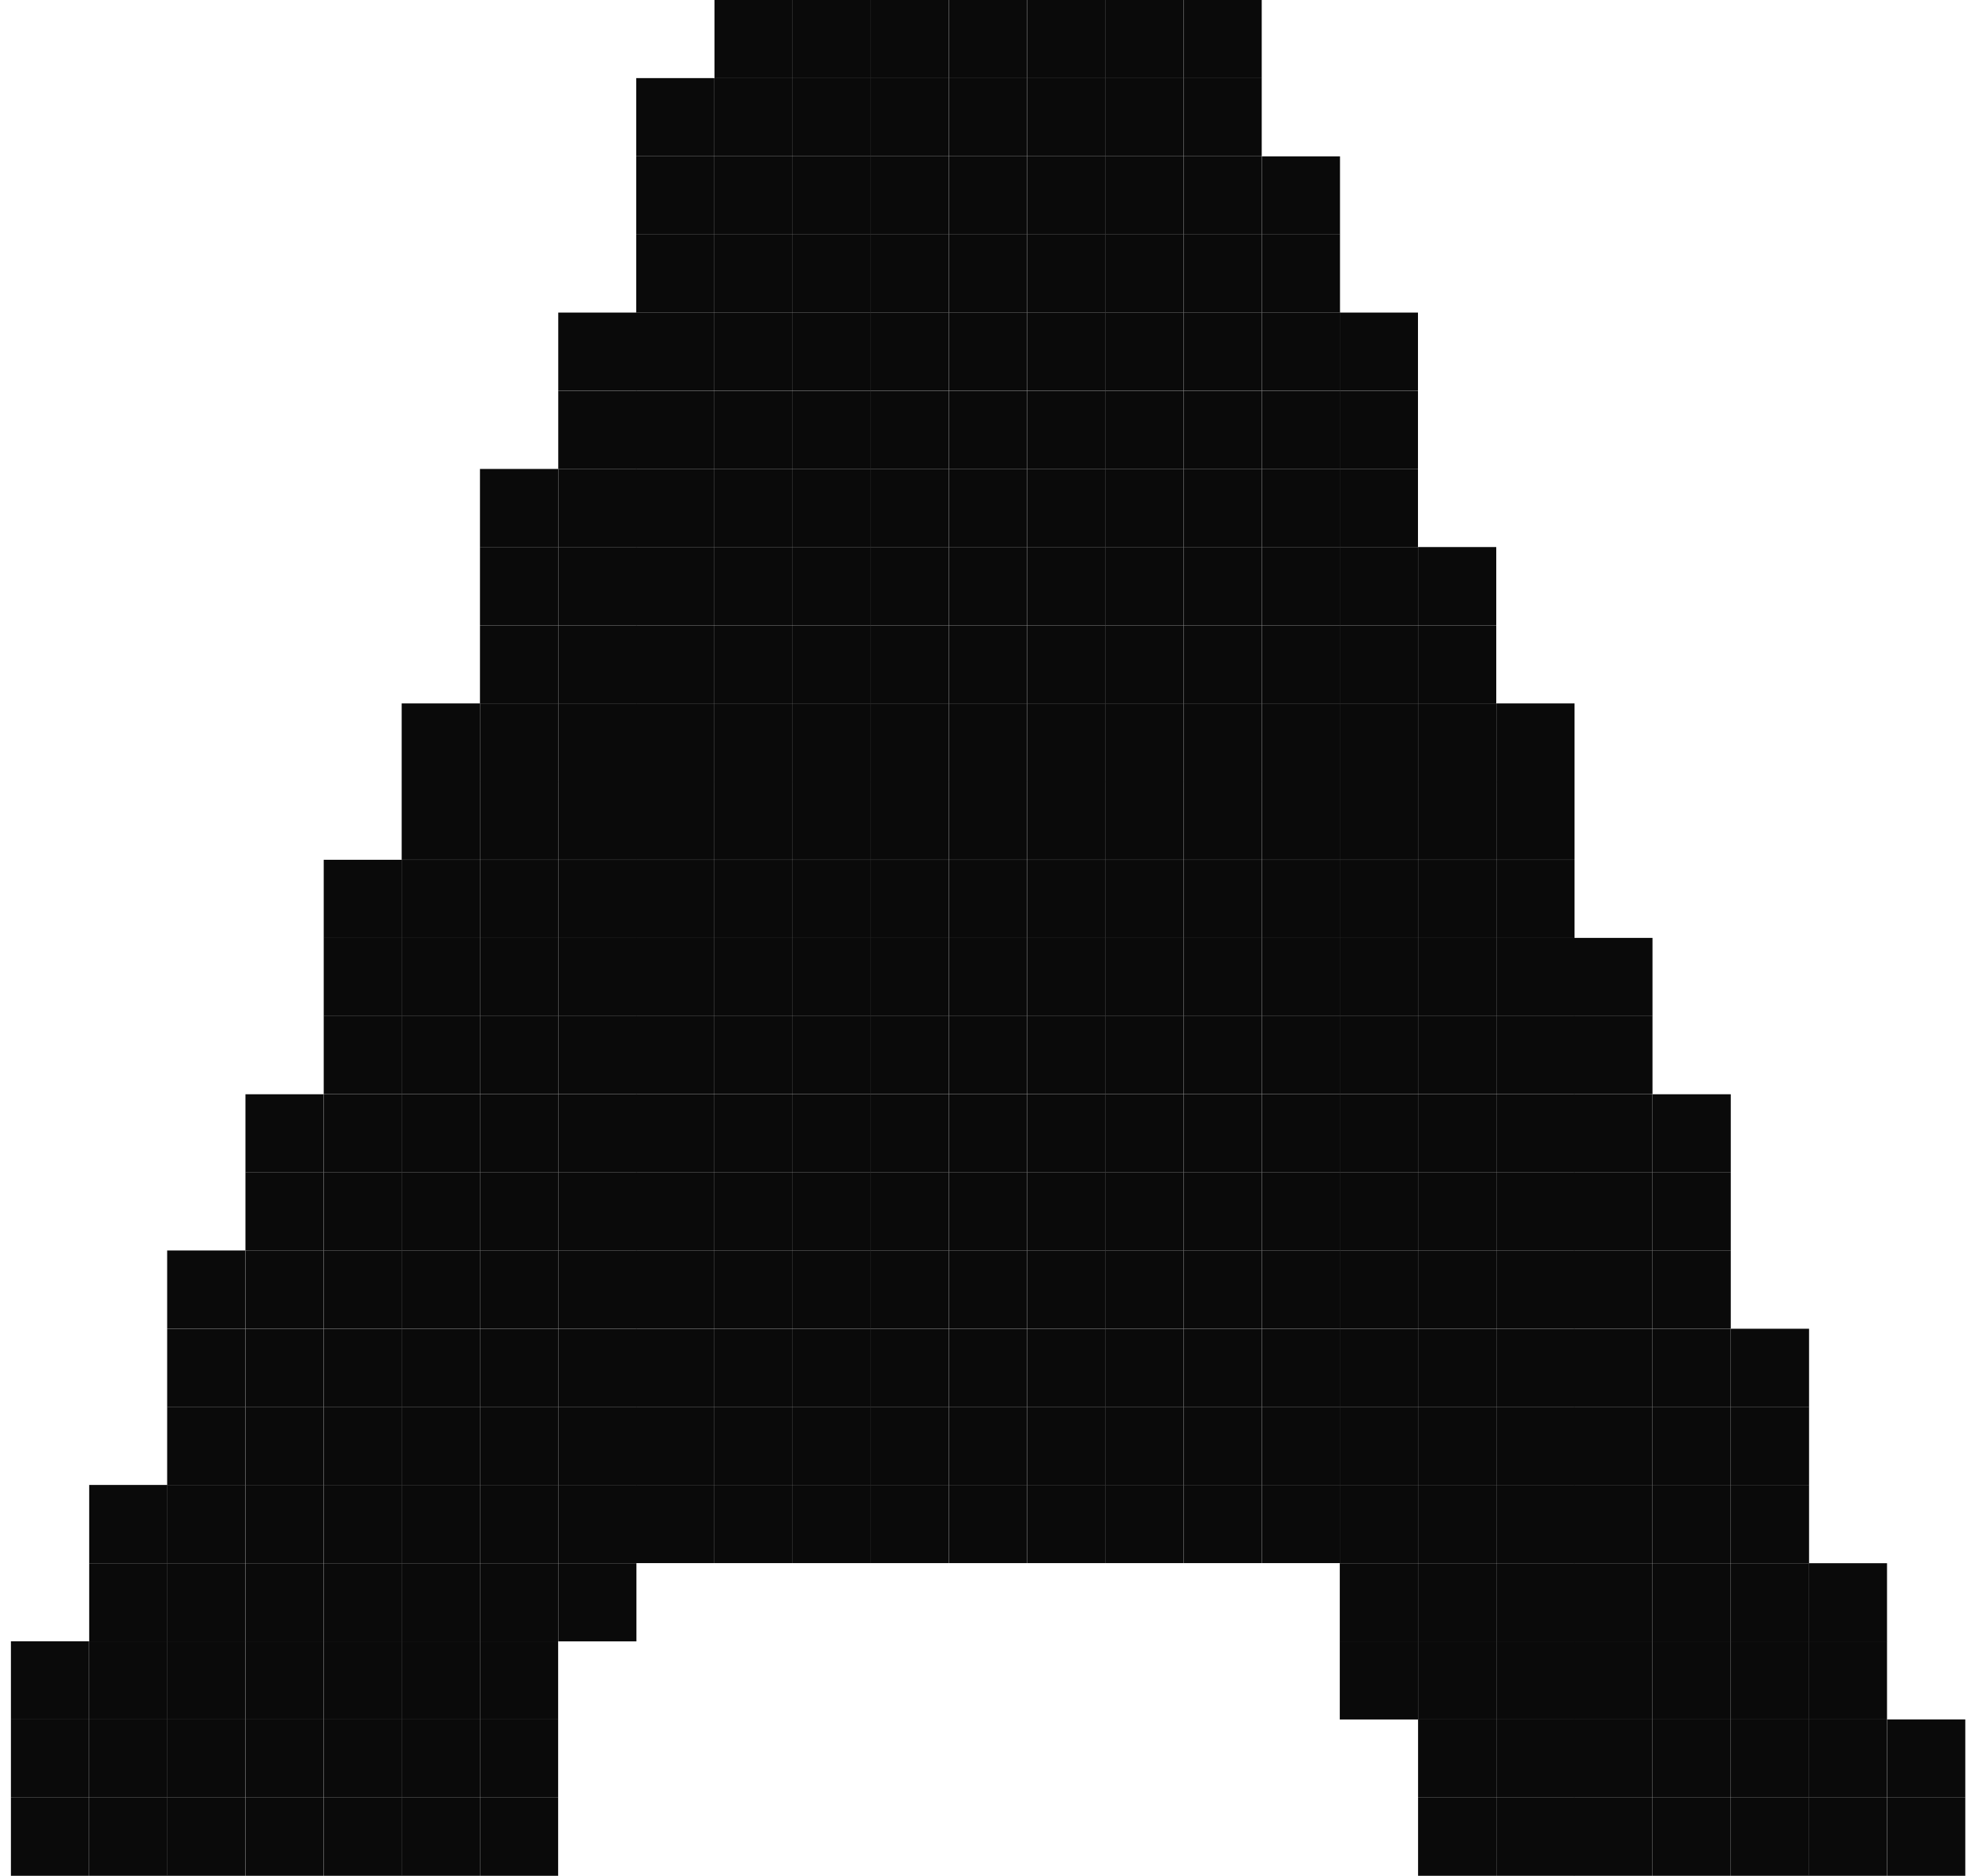 <?xml version="1.0" encoding="UTF-8"?> <svg xmlns="http://www.w3.org/2000/svg" width="99" height="94" viewBox="0 0 99 94" fill="none"> <rect x="35.797" width="3.917" height="3.917" fill="#0A0A0A"></rect> <rect x="39.719" width="3.917" height="3.917" fill="#0A0A0A"></rect> <rect x="43.625" width="3.917" height="3.917" fill="#0A0A0A"></rect> <rect x="47.547" width="3.917" height="3.917" fill="#0A0A0A"></rect> <rect x="51.469" width="3.917" height="3.917" fill="#0A0A0A"></rect> <rect x="55.375" width="3.917" height="3.917" fill="#0A0A0A"></rect> <rect x="59.297" width="3.917" height="3.917" fill="#0A0A0A"></rect> <rect x="31.875" y="3.914" width="3.917" height="3.917" fill="#0A0A0A"></rect> <rect x="35.797" y="3.914" width="3.917" height="3.917" fill="#0A0A0A"></rect> <rect x="39.719" y="3.914" width="3.917" height="3.917" fill="#0A0A0A"></rect> <rect x="43.625" y="3.914" width="3.917" height="3.917" fill="#0A0A0A"></rect> <rect x="47.547" y="3.914" width="3.917" height="3.917" fill="#0A0A0A"></rect> <rect x="51.469" y="3.914" width="3.917" height="3.917" fill="#0A0A0A"></rect> <rect x="55.375" y="3.914" width="3.917" height="3.917" fill="#0A0A0A"></rect> <rect x="59.297" y="3.914" width="3.917" height="3.917" fill="#0A0A0A"></rect> <rect x="31.875" y="7.836" width="3.917" height="3.917" fill="#0A0A0A"></rect> <rect x="35.797" y="7.836" width="3.917" height="3.917" fill="#0A0A0A"></rect> <rect x="39.719" y="7.836" width="3.917" height="3.917" fill="#0A0A0A"></rect> <rect x="43.625" y="7.836" width="3.917" height="3.917" fill="#0A0A0A"></rect> <rect x="47.547" y="7.836" width="3.917" height="3.917" fill="#0A0A0A"></rect> <rect x="51.469" y="7.836" width="3.917" height="3.917" fill="#0A0A0A"></rect> <rect x="55.375" y="7.836" width="3.917" height="3.917" fill="#0A0A0A"></rect> <rect x="59.297" y="7.836" width="3.917" height="3.917" fill="#0A0A0A"></rect> <rect x="63.219" y="7.836" width="3.917" height="3.917" fill="#0A0A0A"></rect> <rect x="31.875" y="11.75" width="3.917" height="3.917" fill="#0A0A0A"></rect> <rect x="35.797" y="11.75" width="3.917" height="3.917" fill="#0A0A0A"></rect> <rect x="39.719" y="11.75" width="3.917" height="3.917" fill="#0A0A0A"></rect> <rect x="43.625" y="11.75" width="3.917" height="3.917" fill="#0A0A0A"></rect> <rect x="47.547" y="11.75" width="3.917" height="3.917" fill="#0A0A0A"></rect> <rect x="51.469" y="11.75" width="3.917" height="3.917" fill="#0A0A0A"></rect> <rect x="55.375" y="11.75" width="3.917" height="3.917" fill="#0A0A0A"></rect> <rect x="59.297" y="11.75" width="3.917" height="3.917" fill="#0A0A0A"></rect> <rect x="63.219" y="11.75" width="3.917" height="3.917" fill="#0A0A0A"></rect> <rect x="27.969" y="15.664" width="3.917" height="3.917" fill="#0A0A0A"></rect> <rect x="31.875" y="15.664" width="3.917" height="3.917" fill="#0A0A0A"></rect> <rect x="35.797" y="15.664" width="3.917" height="3.917" fill="#0A0A0A"></rect> <rect x="39.719" y="15.664" width="3.917" height="3.917" fill="#0A0A0A"></rect> <rect x="43.625" y="15.664" width="3.917" height="3.917" fill="#0A0A0A"></rect> <rect x="47.547" y="15.664" width="3.917" height="3.917" fill="#0A0A0A"></rect> <rect x="51.469" y="15.664" width="3.917" height="3.917" fill="#0A0A0A"></rect> <rect x="55.375" y="15.664" width="3.917" height="3.917" fill="#0A0A0A"></rect> <rect x="59.297" y="15.664" width="3.917" height="3.917" fill="#0A0A0A"></rect> <rect x="63.219" y="15.664" width="3.917" height="3.917" fill="#0A0A0A"></rect> <rect x="67.125" y="15.664" width="3.917" height="3.917" fill="#0A0A0A"></rect> <rect x="27.969" y="19.586" width="3.917" height="3.917" fill="#0A0A0A"></rect> <rect x="31.875" y="19.586" width="3.917" height="3.917" fill="#0A0A0A"></rect> <rect x="35.797" y="19.586" width="3.917" height="3.917" fill="#0A0A0A"></rect> <rect x="39.719" y="19.586" width="3.917" height="3.917" fill="#0A0A0A"></rect> <rect x="43.625" y="19.586" width="3.917" height="3.917" fill="#0A0A0A"></rect> <rect x="47.547" y="19.586" width="3.917" height="3.917" fill="#0A0A0A"></rect> <rect x="51.469" y="19.586" width="3.917" height="3.917" fill="#0A0A0A"></rect> <rect x="55.375" y="19.586" width="3.917" height="3.917" fill="#0A0A0A"></rect> <rect x="59.297" y="19.586" width="3.917" height="3.917" fill="#0A0A0A"></rect> <rect x="63.219" y="19.586" width="3.917" height="3.917" fill="#0A0A0A"></rect> <rect x="67.125" y="19.586" width="3.917" height="3.917" fill="#0A0A0A"></rect> <rect x="24.047" y="23.5" width="3.917" height="3.917" fill="#0A0A0A"></rect> <rect x="27.969" y="23.5" width="3.917" height="3.917" fill="#0A0A0A"></rect> <rect x="31.875" y="23.5" width="3.917" height="3.917" fill="#0A0A0A"></rect> <rect x="35.797" y="23.5" width="3.917" height="3.917" fill="#0A0A0A"></rect> <rect x="39.719" y="23.5" width="3.917" height="3.917" fill="#0A0A0A"></rect> <rect x="43.625" y="23.5" width="3.917" height="3.917" fill="#0A0A0A"></rect> <rect x="47.547" y="23.5" width="3.917" height="3.917" fill="#0A0A0A"></rect> <rect x="51.469" y="23.5" width="3.917" height="3.917" fill="#0A0A0A"></rect> <rect x="55.375" y="23.5" width="3.917" height="3.917" fill="#0A0A0A"></rect> <rect x="59.297" y="23.5" width="3.917" height="3.917" fill="#0A0A0A"></rect> <rect x="63.219" y="23.5" width="3.917" height="3.917" fill="#0A0A0A"></rect> <rect x="67.125" y="23.5" width="3.917" height="3.917" fill="#0A0A0A"></rect> <rect x="24.047" y="27.414" width="3.917" height="3.917" fill="#0A0A0A"></rect> <rect x="27.969" y="27.414" width="3.917" height="3.917" fill="#0A0A0A"></rect> <rect x="31.875" y="27.414" width="3.917" height="3.917" fill="#0A0A0A"></rect> <rect x="35.797" y="27.414" width="3.917" height="3.917" fill="#0A0A0A"></rect> <rect x="39.719" y="27.414" width="3.917" height="3.917" fill="#0A0A0A"></rect> <rect x="43.625" y="27.414" width="3.917" height="3.917" fill="#0A0A0A"></rect> <rect x="47.547" y="27.414" width="3.917" height="3.917" fill="#0A0A0A"></rect> <rect x="51.469" y="27.414" width="3.917" height="3.917" fill="#0A0A0A"></rect> <rect x="55.375" y="27.414" width="3.917" height="3.917" fill="#0A0A0A"></rect> <rect x="59.297" y="27.414" width="3.917" height="3.917" fill="#0A0A0A"></rect> <rect x="63.219" y="27.414" width="3.917" height="3.917" fill="#0A0A0A"></rect> <rect x="67.125" y="27.414" width="3.917" height="3.917" fill="#0A0A0A"></rect> <rect x="71.047" y="27.414" width="3.917" height="3.917" fill="#0A0A0A"></rect> <rect x="24.047" y="31.336" width="3.917" height="3.917" fill="#0A0A0A"></rect> <rect x="27.969" y="31.336" width="3.917" height="3.917" fill="#0A0A0A"></rect> <rect x="31.875" y="31.336" width="3.917" height="3.917" fill="#0A0A0A"></rect> <rect x="35.797" y="31.336" width="3.917" height="3.917" fill="#0A0A0A"></rect> <rect x="39.719" y="31.336" width="3.917" height="3.917" fill="#0A0A0A"></rect> <rect x="43.625" y="31.336" width="3.917" height="3.917" fill="#0A0A0A"></rect> <rect x="47.547" y="31.336" width="3.917" height="3.917" fill="#0A0A0A"></rect> <rect x="51.469" y="31.336" width="3.917" height="3.917" fill="#0A0A0A"></rect> <rect x="55.375" y="31.336" width="3.917" height="3.917" fill="#0A0A0A"></rect> <rect x="59.297" y="31.336" width="3.917" height="3.917" fill="#0A0A0A"></rect> <rect x="63.219" y="31.336" width="3.917" height="3.917" fill="#0A0A0A"></rect> <rect x="67.125" y="31.336" width="3.917" height="3.917" fill="#0A0A0A"></rect> <rect x="71.047" y="31.336" width="3.917" height="3.917" fill="#0A0A0A"></rect> <rect x="20.125" y="35.25" width="3.917" height="3.917" fill="#0A0A0A"></rect> <rect x="24.047" y="35.25" width="3.917" height="3.917" fill="#0A0A0A"></rect> <rect x="27.969" y="35.25" width="3.917" height="3.917" fill="#0A0A0A"></rect> <rect x="31.875" y="35.25" width="3.917" height="3.917" fill="#0A0A0A"></rect> <rect x="35.797" y="35.25" width="3.917" height="3.917" fill="#0A0A0A"></rect> <rect x="39.719" y="35.25" width="3.917" height="3.917" fill="#0A0A0A"></rect> <rect x="43.625" y="35.25" width="3.917" height="3.917" fill="#0A0A0A"></rect> <rect x="47.547" y="35.25" width="3.917" height="3.917" fill="#0A0A0A"></rect> <rect x="51.469" y="35.25" width="3.917" height="3.917" fill="#0A0A0A"></rect> <rect x="55.375" y="35.25" width="3.917" height="3.917" fill="#0A0A0A"></rect> <rect x="59.297" y="35.25" width="3.917" height="3.917" fill="#0A0A0A"></rect> <rect x="63.219" y="35.25" width="3.917" height="3.917" fill="#0A0A0A"></rect> <rect x="67.125" y="35.25" width="3.917" height="3.917" fill="#0A0A0A"></rect> <rect x="71.047" y="35.25" width="3.917" height="3.917" fill="#0A0A0A"></rect> <rect x="74.969" y="35.25" width="3.917" height="3.917" fill="#0A0A0A"></rect> <rect x="20.125" y="39.164" width="3.917" height="3.917" fill="#0A0A0A"></rect> <rect x="24.047" y="39.164" width="3.917" height="3.917" fill="#0A0A0A"></rect> <rect x="27.969" y="39.164" width="3.917" height="3.917" fill="#0A0A0A"></rect> <rect x="31.875" y="39.164" width="3.917" height="3.917" fill="#0A0A0A"></rect> <rect x="35.797" y="39.164" width="3.917" height="3.917" fill="#0A0A0A"></rect> <rect x="39.719" y="39.164" width="3.917" height="3.917" fill="#0A0A0A"></rect> <rect x="43.625" y="39.164" width="3.917" height="3.917" fill="#0A0A0A"></rect> <rect x="47.547" y="39.164" width="3.917" height="3.917" fill="#0A0A0A"></rect> <rect x="51.469" y="39.164" width="3.917" height="3.917" fill="#0A0A0A"></rect> <rect x="55.375" y="39.164" width="3.917" height="3.917" fill="#0A0A0A"></rect> <rect x="59.297" y="39.164" width="3.917" height="3.917" fill="#0A0A0A"></rect> <rect x="63.219" y="39.164" width="3.917" height="3.917" fill="#0A0A0A"></rect> <rect x="67.125" y="39.164" width="3.917" height="3.917" fill="#0A0A0A"></rect> <rect x="71.047" y="39.164" width="3.917" height="3.917" fill="#0A0A0A"></rect> <rect x="74.969" y="39.164" width="3.917" height="3.917" fill="#0A0A0A"></rect> <rect x="16.219" y="43.086" width="3.917" height="3.917" fill="#0A0A0A"></rect> <rect x="20.125" y="43.086" width="3.917" height="3.917" fill="#0A0A0A"></rect> <rect x="24.047" y="43.086" width="3.917" height="3.917" fill="#0A0A0A"></rect> <rect x="27.969" y="43.086" width="3.917" height="3.917" fill="#0A0A0A"></rect> <rect x="31.875" y="43.086" width="3.917" height="3.917" fill="#0A0A0A"></rect> <rect x="35.797" y="43.086" width="3.917" height="3.917" fill="#0A0A0A"></rect> <rect x="39.719" y="43.086" width="3.917" height="3.917" fill="#0A0A0A"></rect> <rect x="43.625" y="43.086" width="3.917" height="3.917" fill="#0A0A0A"></rect> <rect x="47.547" y="43.086" width="3.917" height="3.917" fill="#0A0A0A"></rect> <rect x="51.469" y="43.086" width="3.917" height="3.917" fill="#0A0A0A"></rect> <rect x="55.375" y="43.086" width="3.917" height="3.917" fill="#0A0A0A"></rect> <rect x="59.297" y="43.086" width="3.917" height="3.917" fill="#0A0A0A"></rect> <rect x="63.219" y="43.086" width="3.917" height="3.917" fill="#0A0A0A"></rect> <rect x="67.125" y="43.086" width="3.917" height="3.917" fill="#0A0A0A"></rect> <rect x="71.047" y="43.086" width="3.917" height="3.917" fill="#0A0A0A"></rect> <rect x="74.969" y="43.086" width="3.917" height="3.917" fill="#0A0A0A"></rect> <rect x="16.219" y="47" width="3.917" height="3.917" fill="#0A0A0A"></rect> <rect x="20.125" y="47" width="3.917" height="3.917" fill="#0A0A0A"></rect> <rect x="24.047" y="47" width="3.917" height="3.917" fill="#0A0A0A"></rect> <rect x="27.969" y="47" width="3.917" height="3.917" fill="#0A0A0A"></rect> <rect x="31.875" y="47" width="3.917" height="3.917" fill="#0A0A0A"></rect> <rect x="35.797" y="47" width="3.917" height="3.917" fill="#0A0A0A"></rect> <rect x="39.719" y="47" width="3.917" height="3.917" fill="#0A0A0A"></rect> <rect x="43.625" y="47" width="3.917" height="3.917" fill="#0A0A0A"></rect> <rect x="47.547" y="47" width="3.917" height="3.917" fill="#0A0A0A"></rect> <rect x="51.469" y="47" width="3.917" height="3.917" fill="#0A0A0A"></rect> <rect x="55.375" y="47" width="3.917" height="3.917" fill="#0A0A0A"></rect> <rect x="59.297" y="47" width="3.917" height="3.917" fill="#0A0A0A"></rect> <rect x="63.219" y="47" width="3.917" height="3.917" fill="#0A0A0A"></rect> <rect x="67.125" y="47" width="3.917" height="3.917" fill="#0A0A0A"></rect> <rect x="71.047" y="47" width="3.917" height="3.917" fill="#0A0A0A"></rect> <rect x="74.969" y="47" width="3.917" height="3.917" fill="#0A0A0A"></rect> <rect x="78.875" y="47" width="3.917" height="3.917" fill="#0A0A0A"></rect> <rect x="16.219" y="50.914" width="3.917" height="3.917" fill="#0A0A0A"></rect> <rect x="20.125" y="50.914" width="3.917" height="3.917" fill="#0A0A0A"></rect> <rect x="24.047" y="50.914" width="3.917" height="3.917" fill="#0A0A0A"></rect> <rect x="27.969" y="50.914" width="3.917" height="3.917" fill="#0A0A0A"></rect> <rect x="31.875" y="50.914" width="3.917" height="3.917" fill="#0A0A0A"></rect> <rect x="35.797" y="50.914" width="3.917" height="3.917" fill="#0A0A0A"></rect> <rect x="39.719" y="50.914" width="3.917" height="3.917" fill="#0A0A0A"></rect> <rect x="43.625" y="50.914" width="3.917" height="3.917" fill="#0A0A0A"></rect> <rect x="47.547" y="50.914" width="3.917" height="3.917" fill="#0A0A0A"></rect> <rect x="51.469" y="50.914" width="3.917" height="3.917" fill="#0A0A0A"></rect> <rect x="55.375" y="50.914" width="3.917" height="3.917" fill="#0A0A0A"></rect> <rect x="59.297" y="50.914" width="3.917" height="3.917" fill="#0A0A0A"></rect> <rect x="63.219" y="50.914" width="3.917" height="3.917" fill="#0A0A0A"></rect> <rect x="67.125" y="50.914" width="3.917" height="3.917" fill="#0A0A0A"></rect> <rect x="71.047" y="50.914" width="3.917" height="3.917" fill="#0A0A0A"></rect> <rect x="74.969" y="50.914" width="3.917" height="3.917" fill="#0A0A0A"></rect> <rect x="78.875" y="50.914" width="3.917" height="3.917" fill="#0A0A0A"></rect> <rect x="12.297" y="54.836" width="3.917" height="3.917" fill="#0A0A0A"></rect> <rect x="16.219" y="54.836" width="3.917" height="3.917" fill="#0A0A0A"></rect> <rect x="20.125" y="54.836" width="3.917" height="3.917" fill="#0A0A0A"></rect> <rect x="24.047" y="54.836" width="3.917" height="3.917" fill="#0A0A0A"></rect> <rect x="27.969" y="54.836" width="3.917" height="3.917" fill="#0A0A0A"></rect> <rect x="31.875" y="54.836" width="3.917" height="3.917" fill="#0A0A0A"></rect> <rect x="35.797" y="54.836" width="3.917" height="3.917" fill="#0A0A0A"></rect> <rect x="39.719" y="54.836" width="3.917" height="3.917" fill="#0A0A0A"></rect> <rect x="43.625" y="54.836" width="3.917" height="3.917" fill="#0A0A0A"></rect> <rect x="47.547" y="54.836" width="3.917" height="3.917" fill="#0A0A0A"></rect> <rect x="51.469" y="54.836" width="3.917" height="3.917" fill="#0A0A0A"></rect> <rect x="55.375" y="54.836" width="3.917" height="3.917" fill="#0A0A0A"></rect> <rect x="59.297" y="54.836" width="3.917" height="3.917" fill="#0A0A0A"></rect> <rect x="63.219" y="54.836" width="3.917" height="3.917" fill="#0A0A0A"></rect> <rect x="67.125" y="54.836" width="3.917" height="3.917" fill="#0A0A0A"></rect> <rect x="71.047" y="54.836" width="3.917" height="3.917" fill="#0A0A0A"></rect> <rect x="74.969" y="54.836" width="3.917" height="3.917" fill="#0A0A0A"></rect> <rect x="78.875" y="54.836" width="3.917" height="3.917" fill="#0A0A0A"></rect> <rect x="82.797" y="54.836" width="3.917" height="3.917" fill="#0A0A0A"></rect> <rect x="12.297" y="58.75" width="3.917" height="3.917" fill="#0A0A0A"></rect> <rect x="16.219" y="58.75" width="3.917" height="3.917" fill="#0A0A0A"></rect> <rect x="20.125" y="58.75" width="3.917" height="3.917" fill="#0A0A0A"></rect> <rect x="24.047" y="58.75" width="3.917" height="3.917" fill="#0A0A0A"></rect> <rect x="27.969" y="58.75" width="3.917" height="3.917" fill="#0A0A0A"></rect> <rect x="31.875" y="58.75" width="3.917" height="3.917" fill="#0A0A0A"></rect> <rect x="35.797" y="58.75" width="3.917" height="3.917" fill="#0A0A0A"></rect> <rect x="39.719" y="58.75" width="3.917" height="3.917" fill="#0A0A0A"></rect> <rect x="43.625" y="58.75" width="3.917" height="3.917" fill="#0A0A0A"></rect> <rect x="47.547" y="58.75" width="3.917" height="3.917" fill="#0A0A0A"></rect> <rect x="51.469" y="58.75" width="3.917" height="3.917" fill="#0A0A0A"></rect> <rect x="55.375" y="58.75" width="3.917" height="3.917" fill="#0A0A0A"></rect> <rect x="59.297" y="58.75" width="3.917" height="3.917" fill="#0A0A0A"></rect> <rect x="63.219" y="58.75" width="3.917" height="3.917" fill="#0A0A0A"></rect> <rect x="67.125" y="58.75" width="3.917" height="3.917" fill="#0A0A0A"></rect> <rect x="71.047" y="58.75" width="3.917" height="3.917" fill="#0A0A0A"></rect> <rect x="74.969" y="58.75" width="3.917" height="3.917" fill="#0A0A0A"></rect> <rect x="78.875" y="58.75" width="3.917" height="3.917" fill="#0A0A0A"></rect> <rect x="82.797" y="58.75" width="3.917" height="3.917" fill="#0A0A0A"></rect> <rect x="8.375" y="62.664" width="3.917" height="3.917" fill="#0A0A0A"></rect> <rect x="12.297" y="62.664" width="3.917" height="3.917" fill="#0A0A0A"></rect> <rect x="16.219" y="62.664" width="3.917" height="3.917" fill="#0A0A0A"></rect> <rect x="20.125" y="62.664" width="3.917" height="3.917" fill="#0A0A0A"></rect> <rect x="24.047" y="62.664" width="3.917" height="3.917" fill="#0A0A0A"></rect> <rect x="27.969" y="62.664" width="3.917" height="3.917" fill="#0A0A0A"></rect> <rect x="31.875" y="62.664" width="3.917" height="3.917" fill="#0A0A0A"></rect> <rect x="35.797" y="62.664" width="3.917" height="3.917" fill="#0A0A0A"></rect> <rect x="39.719" y="62.664" width="3.917" height="3.917" fill="#0A0A0A"></rect> <rect x="43.625" y="62.664" width="3.917" height="3.917" fill="#0A0A0A"></rect> <rect x="47.547" y="62.664" width="3.917" height="3.917" fill="#0A0A0A"></rect> <rect x="51.469" y="62.664" width="3.917" height="3.917" fill="#0A0A0A"></rect> <rect x="55.375" y="62.664" width="3.917" height="3.917" fill="#0A0A0A"></rect> <rect x="59.297" y="62.664" width="3.917" height="3.917" fill="#0A0A0A"></rect> <rect x="63.219" y="62.664" width="3.917" height="3.917" fill="#0A0A0A"></rect> <rect x="67.125" y="62.664" width="3.917" height="3.917" fill="#0A0A0A"></rect> <rect x="71.047" y="62.664" width="3.917" height="3.917" fill="#0A0A0A"></rect> <rect x="74.969" y="62.664" width="3.917" height="3.917" fill="#0A0A0A"></rect> <rect x="78.875" y="62.664" width="3.917" height="3.917" fill="#0A0A0A"></rect> <rect x="82.797" y="62.664" width="3.917" height="3.917" fill="#0A0A0A"></rect> <rect x="8.375" y="66.586" width="3.917" height="3.917" fill="#0A0A0A"></rect> <rect x="12.297" y="66.586" width="3.917" height="3.917" fill="#0A0A0A"></rect> <rect x="16.219" y="66.586" width="3.917" height="3.917" fill="#0A0A0A"></rect> <rect x="20.125" y="66.586" width="3.917" height="3.917" fill="#0A0A0A"></rect> <rect x="24.047" y="66.586" width="3.917" height="3.917" fill="#0A0A0A"></rect> <rect x="27.969" y="66.586" width="3.917" height="3.917" fill="#0A0A0A"></rect> <rect x="31.875" y="66.586" width="3.917" height="3.917" fill="#0A0A0A"></rect> <rect x="35.797" y="66.586" width="3.917" height="3.917" fill="#0A0A0A"></rect> <rect x="39.719" y="66.586" width="3.917" height="3.917" fill="#0A0A0A"></rect> <rect x="43.625" y="66.586" width="3.917" height="3.917" fill="#0A0A0A"></rect> <rect x="47.547" y="66.586" width="3.917" height="3.917" fill="#0A0A0A"></rect> <rect x="51.469" y="66.586" width="3.917" height="3.917" fill="#0A0A0A"></rect> <rect x="55.375" y="66.586" width="3.917" height="3.917" fill="#0A0A0A"></rect> <rect x="59.297" y="66.586" width="3.917" height="3.917" fill="#0A0A0A"></rect> <rect x="63.219" y="66.586" width="3.917" height="3.917" fill="#0A0A0A"></rect> <rect x="67.125" y="66.586" width="3.917" height="3.917" fill="#0A0A0A"></rect> <rect x="71.047" y="66.586" width="3.917" height="3.917" fill="#0A0A0A"></rect> <rect x="74.969" y="66.586" width="3.917" height="3.917" fill="#0A0A0A"></rect> <rect x="78.875" y="66.586" width="3.917" height="3.917" fill="#0A0A0A"></rect> <rect x="82.797" y="66.586" width="3.917" height="3.917" fill="#0A0A0A"></rect> <rect x="86.719" y="66.586" width="3.917" height="3.917" fill="#0A0A0A"></rect> <rect x="8.375" y="70.5" width="3.917" height="3.917" fill="#0A0A0A"></rect> <rect x="12.297" y="70.5" width="3.917" height="3.917" fill="#0A0A0A"></rect> <rect x="16.219" y="70.5" width="3.917" height="3.917" fill="#0A0A0A"></rect> <rect x="20.125" y="70.5" width="3.917" height="3.917" fill="#0A0A0A"></rect> <rect x="24.047" y="70.5" width="3.917" height="3.917" fill="#0A0A0A"></rect> <rect x="27.969" y="70.5" width="3.917" height="3.917" fill="#0A0A0A"></rect> <rect x="31.875" y="70.5" width="3.917" height="3.917" fill="#0A0A0A"></rect> <rect x="35.797" y="70.5" width="3.917" height="3.917" fill="#0A0A0A"></rect> <rect x="39.719" y="70.5" width="3.917" height="3.917" fill="#0A0A0A"></rect> <rect x="43.625" y="70.5" width="3.917" height="3.917" fill="#0A0A0A"></rect> <rect x="47.547" y="70.5" width="3.917" height="3.917" fill="#0A0A0A"></rect> <rect x="51.469" y="70.5" width="3.917" height="3.917" fill="#0A0A0A"></rect> <rect x="55.375" y="70.5" width="3.917" height="3.917" fill="#0A0A0A"></rect> <rect x="59.297" y="70.5" width="3.917" height="3.917" fill="#0A0A0A"></rect> <rect x="63.219" y="70.5" width="3.917" height="3.917" fill="#0A0A0A"></rect> <rect x="67.125" y="70.5" width="3.917" height="3.917" fill="#0A0A0A"></rect> <rect x="71.047" y="70.5" width="3.917" height="3.917" fill="#0A0A0A"></rect> <rect x="74.969" y="70.5" width="3.917" height="3.917" fill="#0A0A0A"></rect> <rect x="78.875" y="70.5" width="3.917" height="3.917" fill="#0A0A0A"></rect> <rect x="82.797" y="70.5" width="3.917" height="3.917" fill="#0A0A0A"></rect> <rect x="86.719" y="70.5" width="3.917" height="3.917" fill="#0A0A0A"></rect> <rect x="4.469" y="74.414" width="3.917" height="3.917" fill="#0A0A0A"></rect> <rect x="8.375" y="74.414" width="3.917" height="3.917" fill="#0A0A0A"></rect> <rect x="12.297" y="74.414" width="3.917" height="3.917" fill="#0A0A0A"></rect> <rect x="16.219" y="74.414" width="3.917" height="3.917" fill="#0A0A0A"></rect> <rect x="20.125" y="74.414" width="3.917" height="3.917" fill="#0A0A0A"></rect> <rect x="24.047" y="74.414" width="3.917" height="3.917" fill="#0A0A0A"></rect> <rect x="27.969" y="74.414" width="3.917" height="3.917" fill="#0A0A0A"></rect> <rect x="31.875" y="74.414" width="3.917" height="3.917" fill="#0A0A0A"></rect> <rect x="35.797" y="74.414" width="3.917" height="3.917" fill="#0A0A0A"></rect> <rect x="39.719" y="74.414" width="3.917" height="3.917" fill="#0A0A0A"></rect> <rect x="43.625" y="74.414" width="3.917" height="3.917" fill="#0A0A0A"></rect> <rect x="47.547" y="74.414" width="3.917" height="3.917" fill="#0A0A0A"></rect> <rect x="51.469" y="74.414" width="3.917" height="3.917" fill="#0A0A0A"></rect> <rect x="55.375" y="74.414" width="3.917" height="3.917" fill="#0A0A0A"></rect> <rect x="59.297" y="74.414" width="3.917" height="3.917" fill="#0A0A0A"></rect> <rect x="63.219" y="74.414" width="3.917" height="3.917" fill="#0A0A0A"></rect> <rect x="67.125" y="74.414" width="3.917" height="3.917" fill="#0A0A0A"></rect> <rect x="71.047" y="74.414" width="3.917" height="3.917" fill="#0A0A0A"></rect> <rect x="74.969" y="74.414" width="3.917" height="3.917" fill="#0A0A0A"></rect> <rect x="78.875" y="74.414" width="3.917" height="3.917" fill="#0A0A0A"></rect> <rect x="82.797" y="74.414" width="3.917" height="3.917" fill="#0A0A0A"></rect> <rect x="86.719" y="74.414" width="3.917" height="3.917" fill="#0A0A0A"></rect> <rect x="4.469" y="78.336" width="3.917" height="3.917" fill="#0A0A0A"></rect> <rect x="8.375" y="78.336" width="3.917" height="3.917" fill="#0A0A0A"></rect> <rect x="12.297" y="78.336" width="3.917" height="3.917" fill="#0A0A0A"></rect> <rect x="16.219" y="78.336" width="3.917" height="3.917" fill="#0A0A0A"></rect> <rect x="20.125" y="78.336" width="3.917" height="3.917" fill="#0A0A0A"></rect> <rect x="24.047" y="78.336" width="3.917" height="3.917" fill="#0A0A0A"></rect> <rect x="27.969" y="78.336" width="3.917" height="3.917" fill="#0A0A0A"></rect> <rect x="67.125" y="78.336" width="3.917" height="3.917" fill="#0A0A0A"></rect> <rect x="71.047" y="78.336" width="3.917" height="3.917" fill="#0A0A0A"></rect> <rect x="74.969" y="78.336" width="3.917" height="3.917" fill="#0A0A0A"></rect> <rect x="78.875" y="78.336" width="3.917" height="3.917" fill="#0A0A0A"></rect> <rect x="82.797" y="78.336" width="3.917" height="3.917" fill="#0A0A0A"></rect> <rect x="86.719" y="78.336" width="3.917" height="3.917" fill="#0A0A0A"></rect> <rect x="90.625" y="78.336" width="3.917" height="3.917" fill="#0A0A0A"></rect> <rect x="0.547" y="82.25" width="3.917" height="3.917" fill="#0A0A0A"></rect> <rect x="4.469" y="82.25" width="3.917" height="3.917" fill="#0A0A0A"></rect> <rect x="8.375" y="82.25" width="3.917" height="3.917" fill="#0A0A0A"></rect> <rect x="12.297" y="82.25" width="3.917" height="3.917" fill="#0A0A0A"></rect> <rect x="16.219" y="82.25" width="3.917" height="3.917" fill="#0A0A0A"></rect> <rect x="20.125" y="82.25" width="3.917" height="3.917" fill="#0A0A0A"></rect> <rect x="24.047" y="82.25" width="3.917" height="3.917" fill="#0A0A0A"></rect> <rect x="67.125" y="82.25" width="3.917" height="3.917" fill="#0A0A0A"></rect> <rect x="71.047" y="82.25" width="3.917" height="3.917" fill="#0A0A0A"></rect> <rect x="74.969" y="82.25" width="3.917" height="3.917" fill="#0A0A0A"></rect> <rect x="78.875" y="82.25" width="3.917" height="3.917" fill="#0A0A0A"></rect> <rect x="82.797" y="82.25" width="3.917" height="3.917" fill="#0A0A0A"></rect> <rect x="86.719" y="82.25" width="3.917" height="3.917" fill="#0A0A0A"></rect> <rect x="90.625" y="82.25" width="3.917" height="3.917" fill="#0A0A0A"></rect> <rect x="0.547" y="86.164" width="3.917" height="3.917" fill="#0A0A0A"></rect> <rect x="4.469" y="86.164" width="3.917" height="3.917" fill="#0A0A0A"></rect> <rect x="8.375" y="86.164" width="3.917" height="3.917" fill="#0A0A0A"></rect> <rect x="12.297" y="86.164" width="3.917" height="3.917" fill="#0A0A0A"></rect> <rect x="16.219" y="86.164" width="3.917" height="3.917" fill="#0A0A0A"></rect> <rect x="20.125" y="86.164" width="3.917" height="3.917" fill="#0A0A0A"></rect> <rect x="24.047" y="86.164" width="3.917" height="3.917" fill="#0A0A0A"></rect> <rect x="71.047" y="86.164" width="3.917" height="3.917" fill="#0A0A0A"></rect> <rect x="74.969" y="86.164" width="3.917" height="3.917" fill="#0A0A0A"></rect> <rect x="78.875" y="86.164" width="3.917" height="3.917" fill="#0A0A0A"></rect> <rect x="82.797" y="86.164" width="3.917" height="3.917" fill="#0A0A0A"></rect> <rect x="86.719" y="86.164" width="3.917" height="3.917" fill="#0A0A0A"></rect> <rect x="90.625" y="86.164" width="3.917" height="3.917" fill="#0A0A0A"></rect> <rect x="94.547" y="86.164" width="3.917" height="3.917" fill="#0A0A0A"></rect> <rect x="0.547" y="90.086" width="3.917" height="3.917" fill="#0A0A0A"></rect> <rect x="4.469" y="90.086" width="3.917" height="3.917" fill="#0A0A0A"></rect> <rect x="8.375" y="90.086" width="3.917" height="3.917" fill="#0A0A0A"></rect> <rect x="12.297" y="90.086" width="3.917" height="3.917" fill="#0A0A0A"></rect> <rect x="16.219" y="90.086" width="3.917" height="3.917" fill="#0A0A0A"></rect> <rect x="20.125" y="90.086" width="3.917" height="3.917" fill="#0A0A0A"></rect> <rect x="24.047" y="90.086" width="3.917" height="3.917" fill="#0A0A0A"></rect> <rect x="71.047" y="90.086" width="3.917" height="3.917" fill="#0A0A0A"></rect> <rect x="74.969" y="90.086" width="3.917" height="3.917" fill="#0A0A0A"></rect> <rect x="78.875" y="90.086" width="3.917" height="3.917" fill="#0A0A0A"></rect> <rect x="82.797" y="90.086" width="3.917" height="3.917" fill="#0A0A0A"></rect> <rect x="86.719" y="90.086" width="3.917" height="3.917" fill="#0A0A0A"></rect> <rect x="90.625" y="90.086" width="3.917" height="3.917" fill="#0A0A0A"></rect> <rect x="94.547" y="90.086" width="3.917" height="3.917" fill="#0A0A0A"></rect> </svg> 